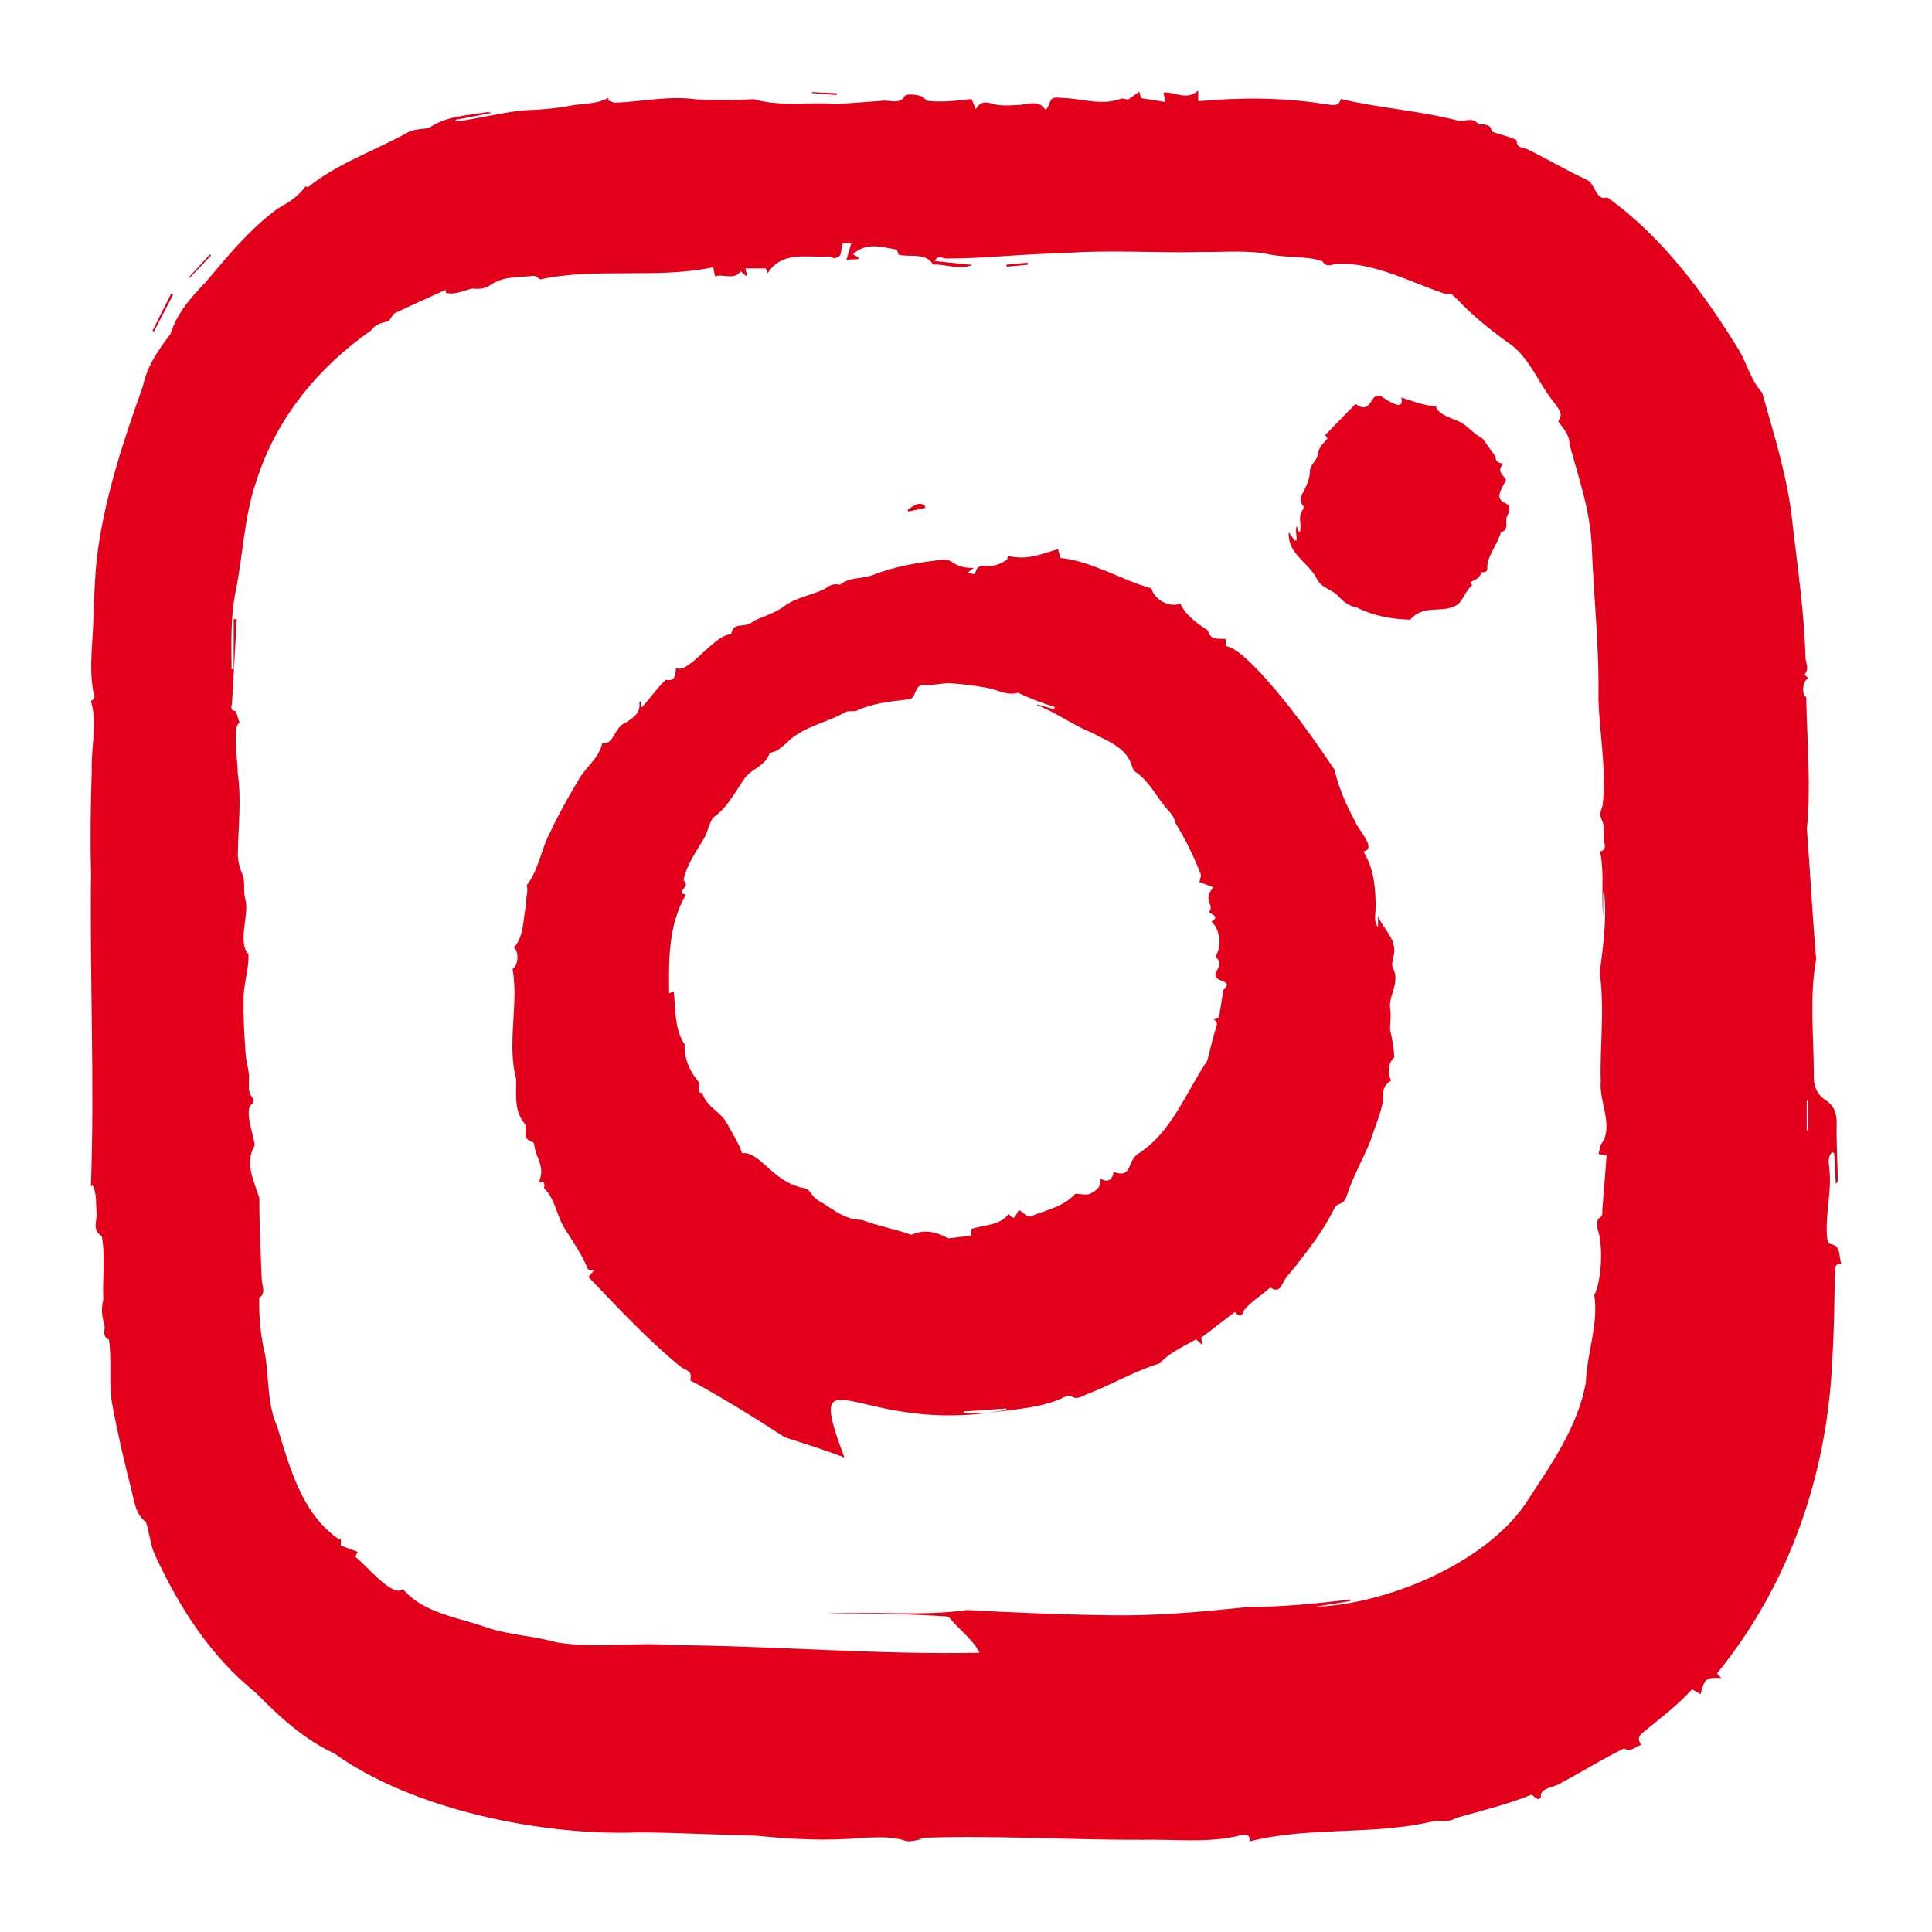 <svg width="64" height="64" viewBox="0 0 64 64" fill="none" xmlns="http://www.w3.org/2000/svg">
<path d="M37.369 3.299C37.511 3.201 37.618 3.127 37.741 3.039C37.76 3.122 37.78 3.186 37.794 3.25C38.063 3.294 38.323 3.333 38.602 3.377C38.577 3.24 38.557 3.147 38.543 3.064C38.934 3.039 39.311 3.343 39.692 3C39.692 3.137 39.692 3.24 39.692 3.353C41.091 3.225 42.451 3.225 43.84 3.441C44.07 3.455 44.339 3.583 44.418 3.279C45.729 3.593 47.059 3.661 48.365 4.014C48.61 3.994 48.776 3.891 48.986 4.117C49.285 4.107 49.402 4.171 49.412 4.357C49.686 4.46 49.989 4.518 50.239 4.641C50.234 4.935 50.498 4.881 50.65 4.969C51.295 5.287 51.902 5.655 52.562 5.953C52.851 6.076 52.861 6.678 53.242 6.536C55.052 7.829 56.465 9.73 57.63 11.64C57.884 12.095 58.016 12.619 58.373 13.006C58.774 14.427 59.224 15.832 59.376 17.306C59.547 18.805 59.772 20.304 59.811 21.822C59.841 22.023 59.934 22.151 59.777 22.351C59.802 22.376 59.855 22.42 59.904 22.464C59.762 22.523 59.679 22.841 59.767 23.037C59.86 23.081 59.831 23.164 59.836 23.253C59.87 24.648 59.992 26.074 59.855 27.46C59.968 28.895 60.036 30.335 60.163 31.765C59.938 32.999 60.08 34.287 60.085 35.546C60.066 35.933 60.159 36.237 60.481 36.447C60.77 36.633 60.848 36.893 60.843 37.231C60.829 37.843 60.868 38.46 60.883 39.077C60.883 39.121 60.873 39.166 60.814 39.215C60.795 38.877 60.78 38.539 60.76 38.206C60.741 38.191 60.721 38.181 60.697 38.166C60.521 38.323 60.589 38.558 60.604 38.764C60.682 39.538 60.438 40.292 60.535 41.071C60.54 41.12 60.594 41.203 60.638 41.213C61.015 41.276 60.888 41.59 61 41.869C60.799 41.849 60.785 41.967 60.785 42.129C60.765 43.099 60.76 44.068 60.697 45.033C60.54 48.814 59.278 52.497 56.876 55.436C56.911 55.47 56.955 55.519 57.018 55.588C56.505 55.549 56.456 55.637 56.334 56.122C56.245 56.073 56.167 56.029 56.05 55.96C55.595 56.469 55.027 56.896 54.499 57.331C54.333 57.459 54.201 57.557 54.367 57.802C54.166 57.856 54.034 58.056 53.8 57.919C53.105 58.252 52.42 58.688 51.73 59.051C51.535 59.212 51.007 59.207 51.041 59.521C50.967 59.697 50.855 59.521 50.733 59.452C49.945 59.771 49.065 59.986 48.238 60.221C48.008 60.368 47.768 60.319 47.514 60.324C45.504 60.814 43.386 60.491 41.395 61C41.419 60.765 41.277 60.765 41.135 60.789C40.064 61.069 38.954 60.922 37.863 60.946C35.329 60.956 32.795 60.78 30.266 60.892C30.354 60.902 30.442 60.907 30.579 60.922C30.349 60.951 30.154 61.029 29.997 60.98C29.538 60.824 29.073 60.868 28.608 60.878C27.415 60.995 26.226 60.931 25.032 60.809C23.741 60.785 22.445 60.706 21.158 60.701C17.974 60.824 13.684 59.957 11.077 58.086C10.079 57.625 9.252 56.871 8.489 56.087C6.983 54.883 5.946 53.261 5.143 51.528C4.977 51.195 4.957 50.773 4.835 50.421C4.488 50.161 4.454 49.745 4.361 49.382C4.116 48.427 3.891 47.467 3.715 46.498C3.593 45.812 3.715 45.058 3.607 44.372C3.358 44.269 3.495 44.053 3.461 43.887C3.373 43.613 3.348 43.363 3.421 43.054C3.392 42.369 3.495 41.614 3.373 40.948C3.045 40.752 3.211 40.459 3.201 40.194C3.167 39.881 3.221 39.533 3.06 39.254C3.045 39.273 3.025 39.293 3.011 39.308C3.138 35.859 2.971 32.382 3.015 28.919C2.986 27.788 3.001 26.661 3.04 25.53C3.011 24.761 3.236 23.968 3.011 23.218C3.133 23.169 3.162 23.101 3.094 22.929C2.927 22.052 3.104 21.117 3.099 20.226C3.128 19.623 3.148 19.021 3.216 18.428C3.461 16.489 4.077 14.632 4.732 12.8C4.869 12.139 5.241 11.591 5.647 11.067C5.862 10.381 6.308 9.867 6.797 9.367C7.54 8.486 8.264 7.594 9.203 6.908C9.56 6.698 9.854 6.541 10.118 6.174C10.113 6.174 10.172 6.188 10.206 6.198C11.189 5.4 12.446 4.984 13.547 4.366C13.748 4.269 14.002 4.288 14.227 4.229C14.755 3.862 15.416 3.828 16.032 3.73C16.11 3.715 16.189 3.7 16.276 3.74C15.88 3.818 15.489 3.896 15.093 3.97C15.098 3.989 15.098 4.004 15.102 4.024C15.87 3.931 16.639 3.715 17.407 3.651C17.91 3.637 18.404 3.593 18.898 3.5C19.319 3.416 19.769 3.465 20.155 3.235C20.155 3.264 20.151 3.299 20.151 3.328C20.234 3.353 20.317 3.407 20.395 3.402C21.3 3.362 22.195 3.162 23.09 3.294C23.712 3.318 24.352 3.323 24.969 3.284C25.849 3.544 26.779 3.372 27.684 3.441C28.187 3.426 28.691 3.372 29.195 3.343C29.45 3.289 29.792 3.48 29.953 3.201C30.017 3.069 30.535 3.137 30.628 3.264C30.658 3.309 30.726 3.343 30.78 3.348C31.264 3.387 31.685 3.338 32.184 3.279C32.218 3.367 32.267 3.48 32.326 3.617C32.531 3.24 32.81 3.451 33.079 3.48C33.324 3.509 33.578 3.485 33.827 3.47C34.136 3.426 34.439 3.323 34.639 3.647C34.879 3.343 34.683 3.186 35.202 3.245C35.843 3.264 36.479 3.509 37.124 3.274C37.188 3.245 37.3 3.289 37.369 3.299ZM47.954 9.759C46.761 9.382 45.553 8.677 44.276 8.74C44.109 8.765 43.933 8.872 43.806 8.652C43.293 8.476 42.671 8.539 42.123 8.441C41.36 8.27 40.583 8.358 39.805 8.348C38.279 8.388 36.753 8.265 35.231 8.388C33.94 8.402 32.658 8.564 31.362 8.564C31.171 8.554 31.083 8.427 30.961 8.647C31.382 8.691 31.797 8.73 32.213 8.775C31.773 8.961 31.338 8.74 30.912 8.765C30.677 8.358 30.169 8.525 29.772 8.441C29.748 8.378 29.723 8.309 29.709 8.27C29.21 8.187 28.701 8.006 28.256 8.422C28.329 8.466 28.383 8.495 28.437 8.53C28.432 8.549 28.432 8.569 28.427 8.584C28.28 8.593 28.129 8.598 28.041 8.603C28.095 8.422 28.143 8.246 28.197 8.059C28.095 8.059 28.006 8.059 27.928 8.059C27.816 8.226 27.957 8.53 27.635 8.549C27.571 8.554 27.498 8.486 27.434 8.495C26.691 8.539 25.923 8.304 25.433 9.044C25.399 8.966 25.37 8.902 25.365 8.892C25.111 8.892 24.905 8.892 24.69 8.892C24.714 8.98 24.729 9.049 24.749 9.112C24.734 9.122 24.724 9.132 24.709 9.142C24.656 9.093 24.602 9.044 24.538 8.985C24.308 9.294 23.976 9.063 23.687 9.152C23.663 9.039 23.648 8.946 23.628 8.853C21.735 9.25 19.759 8.853 17.896 9.255C17.817 9.206 17.744 9.132 17.685 9.137C17.191 9.196 16.673 9.137 16.233 9.45C16.066 9.573 15.841 9.578 15.646 9.558C15.352 9.622 15.078 9.779 14.775 9.7C14.77 9.666 14.765 9.637 14.76 9.602C14.203 9.857 13.64 10.107 13.087 10.371C13.014 10.405 12.975 10.508 12.882 10.636C12.73 10.69 12.481 10.685 12.295 10.944C10.553 12.159 9.15 13.854 8.499 15.921C8.073 17.125 8.059 18.409 7.79 19.672C7.633 20.505 7.667 21.337 7.672 22.17C7.697 22.17 7.721 22.17 7.741 22.17C7.741 21.617 7.741 21.063 7.741 20.51C7.775 20.51 7.809 20.515 7.843 20.515C7.79 21.435 7.741 22.351 7.687 23.272C7.677 23.395 7.599 23.532 7.809 23.561C7.848 23.654 7.902 23.86 7.941 23.948C7.682 23.992 7.887 25.314 7.873 25.599C8.005 26.49 7.892 27.381 7.878 28.273C7.873 28.523 7.946 28.753 8.039 28.993C8.132 29.223 8.049 29.497 8.122 29.771C8.279 30.276 7.848 31.207 8.23 31.608C8.254 32.088 8.059 32.617 8.068 33.112C8.054 33.7 8.098 34.287 8.132 34.87C8.147 35.095 8.205 35.316 8.24 35.541C8.284 35.82 8.157 36.129 8.377 36.384C8.406 36.418 8.401 36.545 8.372 36.56C8.044 36.717 8.426 37.633 8.435 37.951C8.093 38.519 8.416 39.131 8.592 39.69C8.587 40.581 8.636 41.487 8.67 42.379C8.68 42.594 8.822 42.819 8.587 43.005C8.577 43.627 8.631 44.269 8.783 44.881C8.915 45.675 8.846 46.498 9.184 47.262C9.595 48.608 10.01 50.176 11.248 51.004C11.263 50.984 11.277 50.969 11.292 50.95C11.292 51.033 11.292 51.121 11.292 51.2C11.483 51.273 11.664 51.337 11.85 51.405C11.825 51.449 11.801 51.503 11.767 51.572C12.084 51.787 13.009 52.958 13.347 52.639C14.046 53.462 15.23 53.58 16.193 53.937C16.927 54.167 17.69 54.192 18.429 54.403C19.671 54.613 21.012 54.393 22.278 54.496C25.634 54.52 29.063 54.819 32.448 54.75C32.228 54.305 31.778 53.996 31.465 53.604C31.426 53.565 31.352 53.541 31.294 53.541C29.992 53.462 28.691 53.428 27.385 53.448C28.931 53.364 30.496 53.55 32.037 53.335C33.519 53.413 35.011 53.482 36.498 53.501C38.108 53.55 39.707 53.404 41.307 53.237C42.451 53.232 43.611 53.124 44.731 52.982C44.731 53.002 44.731 53.017 44.731 53.036C44.344 53.1 43.953 53.163 43.566 53.227C45.91 53.149 49.138 51.817 50.517 49.838C51.334 48.574 52.264 47.311 52.533 45.792C52.567 44.837 52.963 43.838 52.812 42.903C53.056 42.437 53.11 41.281 52.934 40.752C52.895 40.63 52.895 40.4 52.963 40.361C53.12 40.272 53.071 40.16 53.081 40.052C53.13 39.459 53.173 38.872 53.222 38.279C53.12 38.259 53.051 38.245 52.953 38.225C52.992 38.098 52.992 37.956 53.061 37.873C53.457 37.29 52.968 36.496 53.027 35.84C52.992 34.64 53.164 33.416 52.992 32.23C53.105 31.358 53.227 30.496 53.144 29.595C53.13 29.595 53.12 29.595 53.105 29.595C53.105 29.84 53.105 30.08 53.105 30.325C53.036 29.615 53.154 28.905 53.002 28.204C53.237 28.17 53.144 27.964 53.134 27.808C53.125 27.587 53.154 27.342 53.061 27.156C52.958 26.955 53.046 26.852 53.09 26.681C53.222 25.506 52.988 24.33 52.949 23.14C52.983 21.48 52.792 19.75 52.728 18.071C52.675 16.92 52.298 15.832 51.995 14.73C51.995 14.412 51.799 14.206 51.618 13.961C51.755 13.741 51.721 13.648 51.481 13.334C50.977 12.717 50.733 11.978 50.102 11.454C49.456 10.998 48.815 10.494 48.267 9.911C48.165 9.823 48.037 9.651 47.954 9.759ZM59.899 36.467C59.885 36.467 59.865 36.467 59.85 36.467C59.85 36.79 59.85 37.118 59.85 37.441C59.865 37.441 59.885 37.441 59.899 37.441C59.899 37.113 59.899 36.79 59.899 36.467Z" fill="#E2001A"/>
<path d="M5.735 9.759C5.525 10.165 5.315 10.572 5.099 10.983C5.085 10.974 5.07 10.969 5.05 10.959C5.256 10.547 5.461 10.136 5.672 9.725C5.696 9.73 5.716 9.744 5.735 9.759Z" fill="#E2001A"/>
<path d="M6.259 9.181C6.489 8.931 6.723 8.677 6.953 8.427C6.968 8.437 6.978 8.451 6.992 8.461C6.758 8.711 6.518 8.956 6.283 9.206C6.278 9.196 6.268 9.186 6.259 9.181Z" fill="#E2001A"/>
<path d="M26.891 3.049C27.165 3.064 27.444 3.078 27.718 3.088C27.718 3.108 27.718 3.127 27.713 3.147C27.439 3.127 27.17 3.103 26.896 3.083C26.896 3.069 26.896 3.059 26.891 3.049Z" fill="#E2001A"/>
<path d="M32.742 46.801C28.344 47.384 26.617 44.685 27.972 48.28C27.273 48.016 26.676 47.83 26.001 47.614C24.979 46.953 23.956 46.311 22.87 45.729C22.905 45.454 22.88 45.454 22.577 45.298C21.466 44.401 20.488 43.334 19.49 42.3C19.539 42.246 19.593 42.182 19.671 42.094C19.573 42.07 19.495 42.055 19.48 42.05C19.275 41.546 19.001 41.174 18.727 40.728C18.439 40.297 18.404 39.729 18.023 39.361C18.042 39.234 18.062 39.112 17.842 39.18C18.086 38.636 17.749 38.392 17.695 37.907C17.695 37.882 17.666 37.843 17.646 37.833C17.23 37.686 17.499 37.495 17.397 37.245C17.015 36.8 17.108 36.261 17.098 35.747C16.785 34.547 17.186 33.288 16.981 32.093C17.177 31.976 17.196 31.51 17.025 31.393C17.377 30.991 17.318 30.428 17.436 29.933C17.402 29.727 17.514 29.527 17.446 29.331C17.852 28.816 17.925 28.106 18.243 27.533C18.517 26.95 18.835 26.387 19.163 25.838C19.402 25.407 19.833 25.133 19.95 24.624C20.361 24.673 20.322 24.085 20.747 23.928C20.982 23.767 21.227 23.625 21.178 23.277C21.178 23.262 21.207 23.243 21.227 23.218C21.227 23.282 21.227 23.341 21.227 23.395C21.241 23.404 21.261 23.409 21.276 23.419C21.535 23.13 21.779 22.777 22.053 22.518C22.401 22.591 22.357 22.327 22.401 22.111C22.753 22.405 23.677 20.99 24.22 21.014C24.299 20.549 24.651 20.857 24.979 20.564C25.311 20.407 25.683 20.304 25.967 20.088C26.378 19.78 26.877 19.726 27.312 19.511C27.463 19.403 27.62 19.31 27.821 19.373C28.119 19.124 28.535 19.173 28.887 19.06C29.616 18.766 30.389 18.639 31.166 18.546C31.631 18.487 31.499 18.815 32.257 18.815C32.184 18.874 32.125 18.918 32.032 18.986C32.145 19.001 32.218 19.006 32.291 19.016C32.453 18.462 32.693 19.006 33.363 18.536C33.363 18.546 33.373 18.482 33.382 18.413C34.033 18.565 34.449 18.369 35.05 18.188C35.075 18.281 35.099 18.379 35.124 18.482C36.195 18.595 37.114 19.202 38.142 19.491C38.235 19.858 38.739 20.147 39.1 19.991C39.282 20.397 39.663 20.652 40.015 20.887C40.098 21.244 40.392 21.132 40.607 21.171C40.607 21.259 40.607 21.357 40.607 21.406C41.223 21.445 42.852 23.571 43.258 24.139C43.586 24.58 43.894 25.035 44.202 25.486C44.344 26.088 44.589 26.657 44.887 27.205C44.956 27.45 45.641 28.116 45.166 28.209C45.479 28.728 45.548 29.238 45.567 29.82C45.626 30.114 45.45 30.472 45.65 30.717C45.65 30.594 45.65 30.467 45.65 30.349C45.817 30.766 46.193 31.025 46.188 31.515C46.179 31.701 46.071 31.927 46.144 32.069C46.394 32.553 45.988 32.965 46.051 33.42C46.086 33.646 46.047 33.876 46.047 34.106C46.12 34.419 46.174 34.699 46.184 35.032C46.002 35.184 45.949 35.512 46.081 35.796C45.841 35.943 45.782 36.153 45.822 36.432C45.743 36.888 45.533 37.373 45.386 37.824C45.142 38.411 44.828 38.97 44.623 39.577C44.496 39.998 44.334 39.778 44.202 40.028C43.865 40.728 43.39 41.335 42.916 41.947C42.774 42.134 42.593 42.295 42.5 42.501C42.388 42.746 42.265 42.775 42.08 42.648C41.786 42.917 41.434 43.118 41.199 43.417C41.145 43.623 41.047 43.623 40.906 43.461C40.534 43.745 40.167 44.029 39.785 44.318C39.8 44.377 39.82 44.44 39.839 44.504C39.829 44.514 39.82 44.524 39.81 44.538C39.746 44.48 39.683 44.421 39.619 44.367C39.203 44.612 38.743 44.798 38.425 45.16C37.574 45.42 36.801 45.885 35.97 46.199C35.495 46.458 35.574 46.164 35.309 46.258C34.507 46.659 33.597 46.674 32.732 46.811C32.932 46.777 33.133 46.737 33.333 46.703C33.333 46.688 33.328 46.674 33.328 46.659C32.859 46.693 32.389 46.723 31.92 46.757C31.92 46.772 31.92 46.791 31.92 46.806C32.189 46.801 32.463 46.801 32.742 46.801ZM36.889 38.823C37.53 39.048 37.325 38.46 37.702 38.22C38.817 37.51 39.277 36.197 39.991 35.139C40.084 34.816 40.147 34.473 40.25 34.15C40.289 34.008 40.397 33.876 40.177 33.748C40.279 33.729 40.343 33.714 40.382 33.704C40.426 33.386 40.485 33.092 40.519 32.798C40.808 32.563 40.509 32.514 40.392 32.456C40.001 32.24 40.656 32.034 40.26 31.691C40.48 31.344 40.431 30.825 40.133 30.526C40.421 30.354 40.142 30.31 40.054 30.212C40.25 29.958 39.805 29.83 40.196 29.394C39.996 29.321 39.859 29.267 39.731 29.218C39.751 29.12 39.8 29.022 39.776 28.958C39.55 28.376 39.262 27.788 38.939 27.269C38.89 26.999 38.699 26.862 38.557 26.676C38.254 26.289 38.029 25.843 37.599 25.559C37.53 25.51 37.506 25.388 37.467 25.295C37.271 24.741 36.63 24.521 36.156 24.266C35.53 24.017 34.987 23.6 34.356 23.36C34.361 23.35 34.361 23.346 34.365 23.336C34.551 23.39 34.732 23.439 34.918 23.492C34.928 23.468 34.933 23.444 34.943 23.419C34.542 23.302 34.082 23.12 33.725 22.949C33.353 23.052 33.045 22.851 32.707 22.787C32.301 22.714 31.895 22.655 31.484 22.635C31.206 22.621 30.922 22.709 30.643 22.694C30.222 22.645 30.423 23.189 30.032 23.174C29.459 23.243 28.887 23.297 28.359 23.551C28.251 23.571 28.114 23.541 28.011 23.585C27.41 23.933 26.691 24.046 26.162 24.511C26.035 24.639 25.893 24.751 25.751 24.854C25.668 24.913 25.507 24.918 25.482 24.981C25.341 25.368 24.935 25.456 24.695 25.745C24.357 26.211 24.113 26.75 23.619 27.087C23.487 27.283 23.452 27.543 23.335 27.749C23.09 28.17 22.719 28.684 22.645 29.164C22.865 29.365 22.538 29.429 22.591 29.6C22.631 29.61 22.67 29.62 22.719 29.634C22.137 30.663 22.151 31.77 22.166 32.906C22.249 32.867 22.283 32.852 22.318 32.837C22.386 33.435 22.332 34.082 22.68 34.596C22.655 35.037 22.836 35.468 23.12 35.81C23.237 35.953 23.022 36.207 23.267 36.207C23.389 36.658 23.858 36.815 24.074 37.197C24.235 37.505 24.48 37.873 24.578 38.201C25.174 38.132 25.541 39.087 26.534 39.337C26.974 39.406 26.744 39.606 27.258 39.856C27.659 40.111 28.036 40.414 28.549 40.41C29.063 40.61 29.67 40.713 30.183 40.904C30.628 40.713 31.01 40.801 31.416 41.022C31.66 40.992 31.905 40.963 32.159 40.934C32.164 40.87 32.174 40.801 32.179 40.713C32.605 40.566 33.133 40.605 33.412 40.209C33.676 40.566 33.651 40.052 33.793 40.101C33.901 40.184 34.047 40.326 34.136 40.297C34.664 40.077 35.212 39.988 35.623 39.547C35.725 39.538 35.955 39.601 36.112 39.547C36.293 39.44 36.488 39.347 36.454 39.043C36.699 39.185 36.85 39.092 36.889 38.823Z" fill="#E2001A"/>
<path d="M42.691 17.635C42.779 17.757 42.833 17.831 42.892 17.909C42.911 17.904 42.935 17.904 42.955 17.899C42.955 17.733 42.906 17.581 42.955 17.414C42.975 17.478 42.994 17.542 43.014 17.605C43.033 17.605 43.048 17.605 43.068 17.605C43.121 17.351 42.984 17.101 43.16 16.88C43.18 16.851 43.2 16.782 43.18 16.768C42.994 16.562 43.126 16.395 43.219 16.209C43.317 16.014 43.39 15.818 43.395 15.578C43.4 15.401 43.635 15.24 43.654 15.058C43.674 14.809 43.84 14.696 43.977 14.525C43.943 14.48 43.909 14.431 43.894 14.417C44.232 14.069 44.559 13.731 44.902 13.383C45.508 13.809 45.342 12.845 45.831 13.178C46.012 13.3 46.545 13.643 46.418 13.168C46.815 13.295 47.181 13.437 47.568 13.462C47.627 13.761 48.214 13.878 48.448 14.025C48.659 14.167 48.893 14.427 49.114 14.53C49.275 14.755 49.407 14.941 49.544 15.127C49.534 15.259 49.608 15.342 49.803 15.357C49.554 15.607 49.808 15.744 49.891 15.896C49.784 16.146 49.475 16.494 49.852 16.66C50.043 16.738 50.033 16.895 49.901 17.155C49.877 17.336 49.97 17.586 49.72 17.625C49.627 17.987 49.309 18.369 49.27 18.722C49.28 18.928 49.251 18.957 49.079 18.962C48.962 19.31 48.58 19.197 48.771 19.383C48.551 19.559 48.483 19.858 48.282 20.03C47.788 20.348 47.167 19.991 46.717 20.529C46.071 20.505 45.508 20.407 44.936 20.118C44.682 20.079 44.501 19.932 44.33 19.746C44.1 19.496 43.757 19.496 43.601 19.133C43.312 18.609 42.652 18.335 42.691 17.635Z" fill="#E2001A"/>
<path d="M30.653 16.826C30.462 16.866 30.276 16.905 30.085 16.944C30.081 16.924 30.076 16.905 30.071 16.88C30.247 16.778 30.403 16.606 30.633 16.738C30.638 16.768 30.643 16.797 30.653 16.826Z" fill="#E2001A"/>
<path d="M33.338 8.765C33.573 8.745 33.808 8.721 34.043 8.701C34.043 8.726 34.047 8.745 34.047 8.77C33.813 8.789 33.583 8.814 33.348 8.833C33.348 8.809 33.343 8.784 33.338 8.765Z" fill="#E2001A"/>
</svg>

